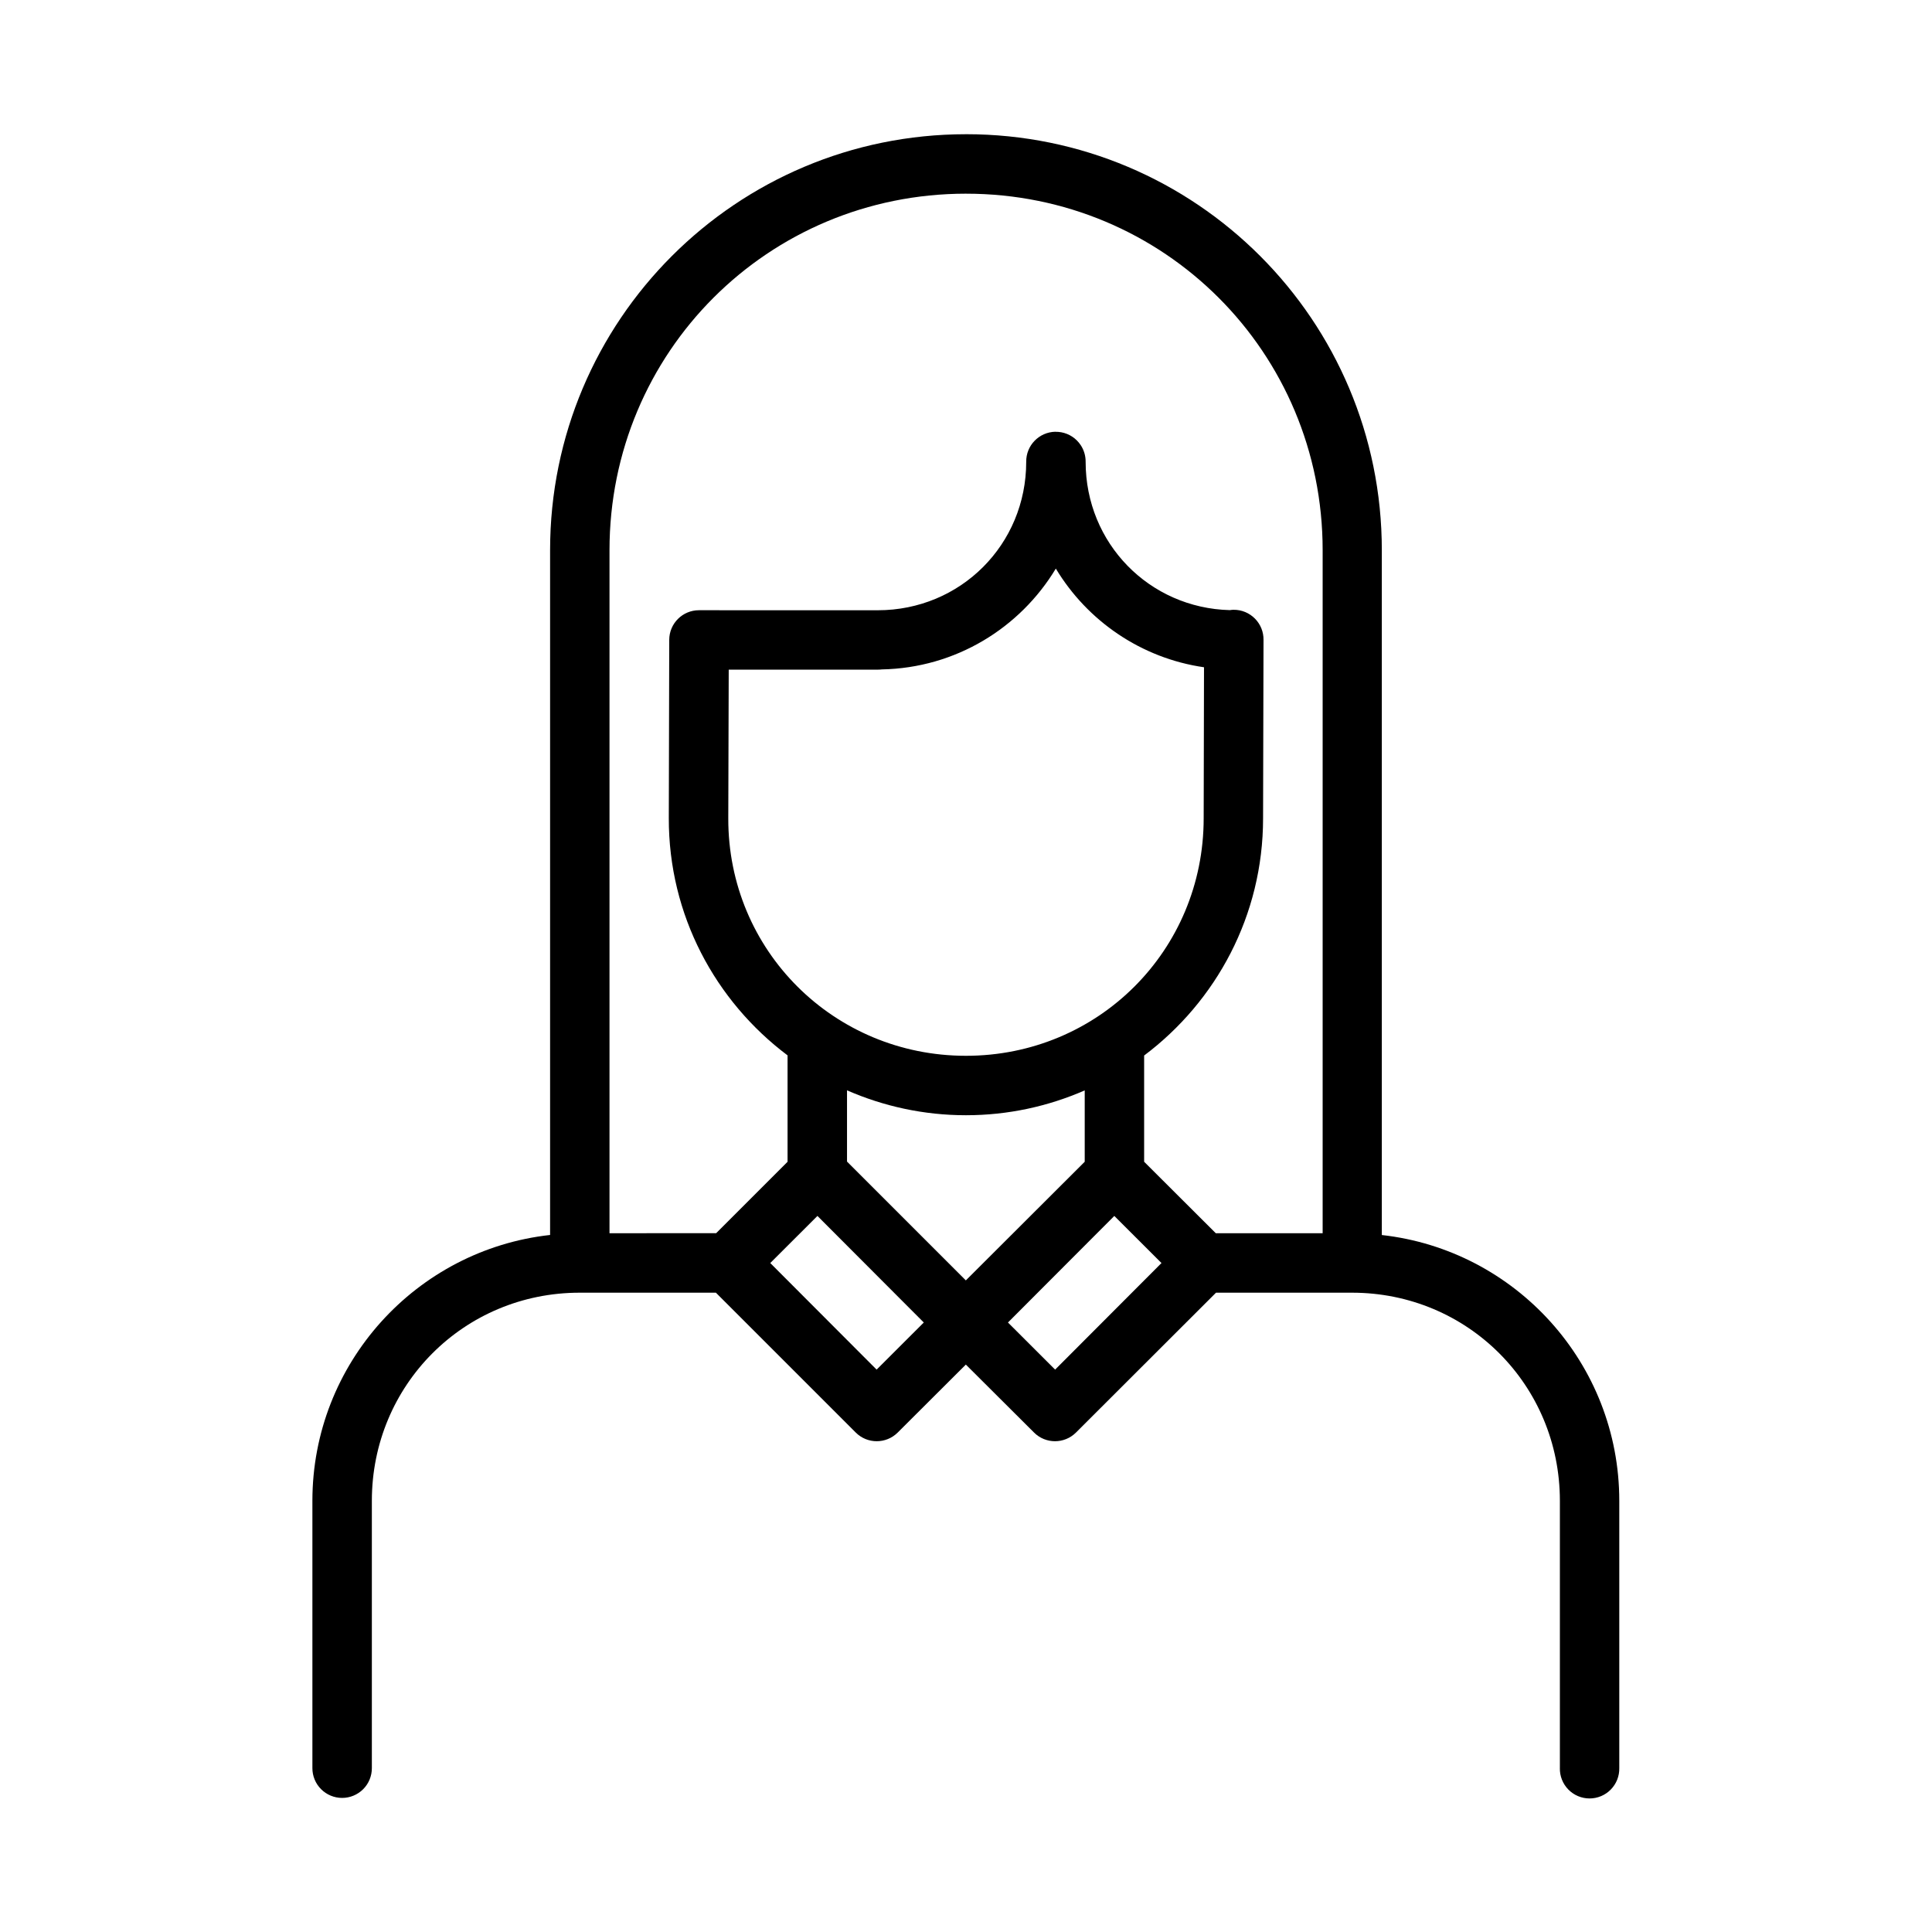 <?xml version="1.0" encoding="UTF-8"?>
<!-- Uploaded to: ICON Repo, www.iconrepo.com, Generator: ICON Repo Mixer Tools -->
<svg fill="#000000" width="800px" height="800px" version="1.1" viewBox="144 144 512 512" xmlns="http://www.w3.org/2000/svg">
 <path d="m400.02 179.57c-60.918 0-110.24 49.32-110.24 110.24v181.47c-35.414 3.922-62.992 33.992-62.992 70.449v70.832c-0.008 2.094 0.82 4.106 2.301 5.59 1.477 1.48 3.484 2.316 5.578 2.316s4.102-0.836 5.582-2.316c1.477-1.484 2.305-3.496 2.297-5.59v-70.832c0-30.664 24.41-55.152 55.074-55.152h36.102l37.07 37.07c3.07 3.055 8.027 3.055 11.102 0l18.066-18.02 18.082 18.02h-0.004c3.07 3.055 8.031 3.055 11.102 0l37.117-37.07h36.039c30.664 0 55.09 24.488 55.09 55.152v70.832h-0.004c-0.047 2.117 0.762 4.164 2.242 5.68 1.484 1.516 3.512 2.367 5.629 2.367 2.121 0 4.148-0.852 5.629-2.367 1.484-1.516 2.293-3.562 2.246-5.68v-70.832c0-36.438-27.539-66.488-62.93-70.434v-181.49c0-60.918-49.258-110.24-110.18-110.24zm0 15.758c52.469 0 94.496 42.012 94.496 94.48v181.01h-28.32l-18.988-18.941v-28.152c19.102-14.352 31.52-37.117 31.52-62.852l0.117-47.246c0.09-4.445-3.519-8.078-7.965-8.027-0.316 0.008-0.637 0.031-0.953 0.09h-0.016c-21.336-0.543-38.207-17.707-38.207-39.297 0.016-1.586-0.445-3.141-1.324-4.457-0.297-0.438-0.629-0.844-1-1.215-1.508-1.504-3.562-2.328-5.688-2.289v-0.016c-4.328 0.09-7.785 3.633-7.734 7.965 0 21.941-17.402 39.344-39.344 39.344l-47.355-0.008c-4.348-0.016-7.887 3.492-7.902 7.84l-0.117 47.246c-0.059 25.742 12.355 48.52 31.473 62.883v28.199l-18.926 18.926-28.262 0.004v-181.01c0-52.469 42.023-94.48 94.496-94.48zm23.785 99.352c8.34 13.863 22.613 23.746 39.27 26.152l-0.09 39.977v0.059c0 35.023-27.965 62.93-62.992 62.93-35.023 0-63.078-27.93-62.992-62.93l0.117-39.406h39.516c0.344 0.004 0.691-0.016 1.031-0.059 19.59-0.367 36.664-10.988 46.141-26.723zm-55.336 138.27c9.66 4.219 20.316 6.598 31.52 6.598 11.195 0 21.828-2.371 31.473-6.582v18.91l-31.504 31.441-31.488-31.488zm-7.84 33.285 28.184 28.242-12.5 12.484-28.184-28.242zm78.676 0 12.5 12.484-28.184 28.242-12.5-12.484z"/>
</svg>